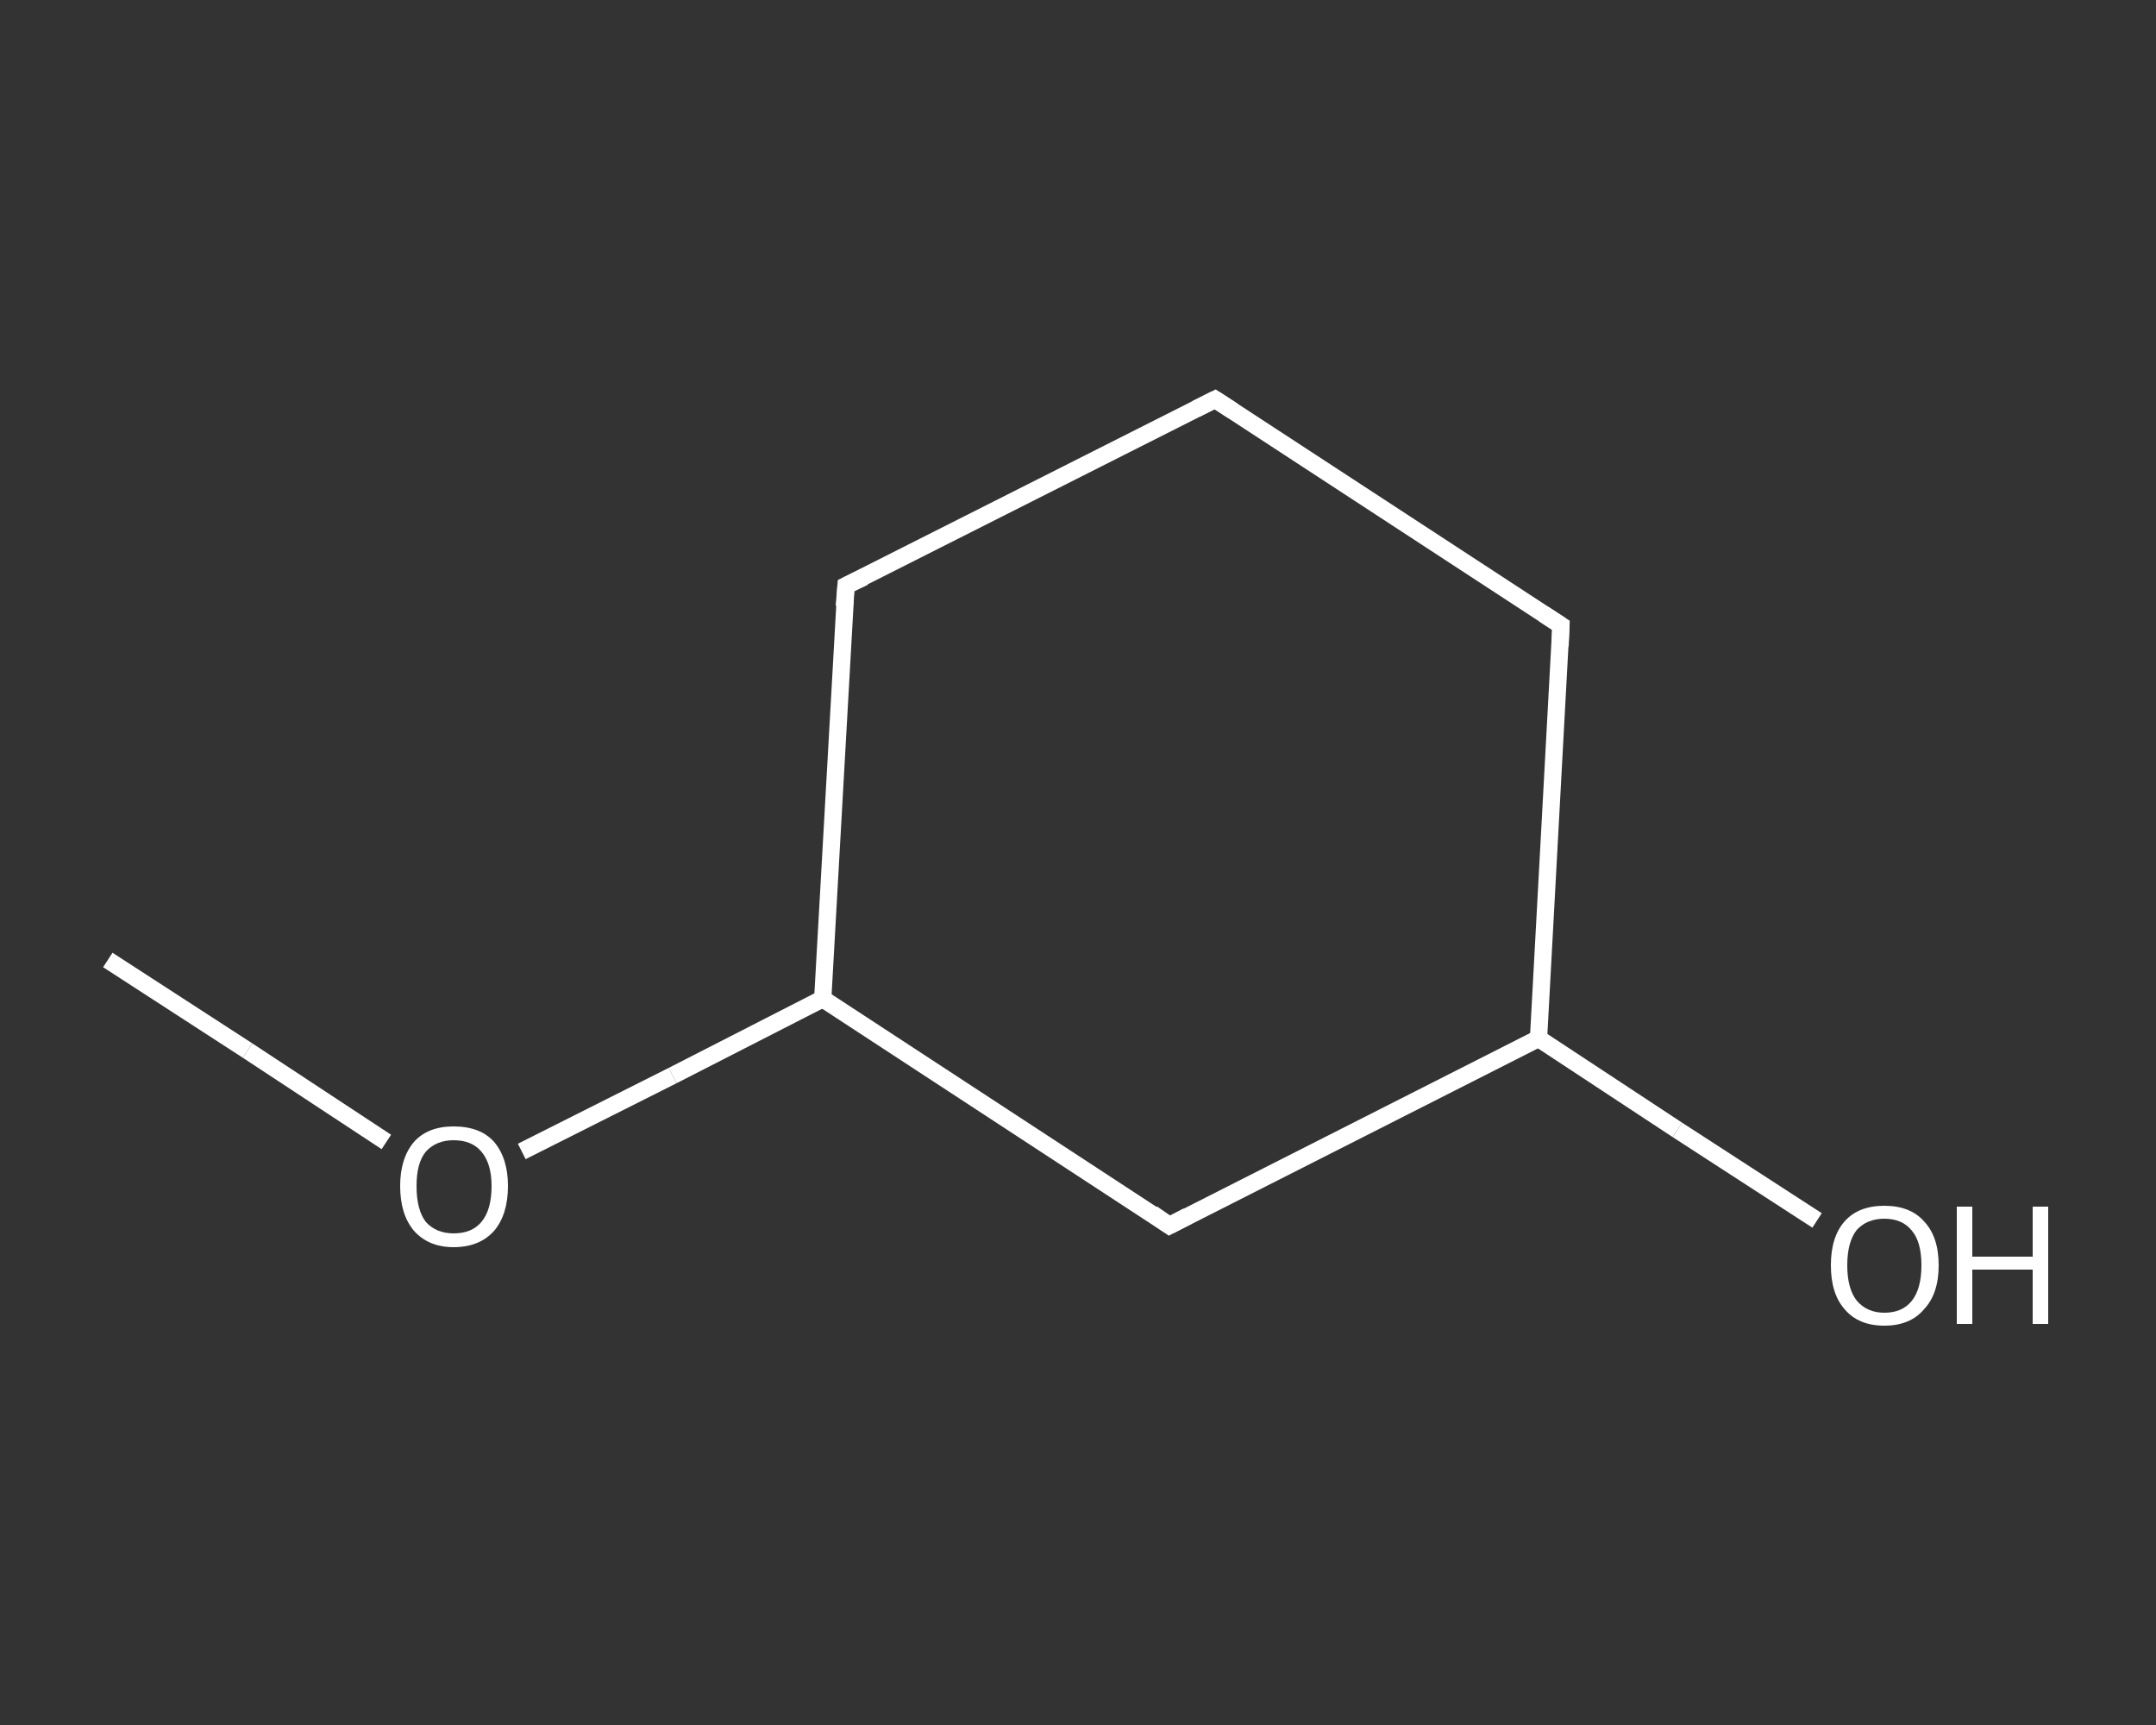 <?xml version='1.0' encoding='iso-8859-1'?>
<svg version='1.1' baseProfile='full'
              xmlns='http://www.w3.org/2000/svg'
                      xmlns:rdkit='http://www.rdkit.org/xml'
                      xmlns:xlink='http://www.w3.org/1999/xlink'
                  xml:space='preserve'
width='250px' height='200px' viewBox='0 0 250 200'>
<rect x="0" y="0" width="250" height="200" fill="#333333" stroke="none"/>
<!-- END OF HEADER -->
<rect style='opacity:1.0;fill:transparent;stroke:none' width='250.0' height='200.0' x='0.0' y='0.0'> </rect>
<path class='bond-0 atom-0 atom-1' d='M 12.5,111.3 L 28.7,121.8' style='fill:none;fill-rule:evenodd;stroke:#FFFFFF;stroke-width:2.0px;stroke-linecap:butt;stroke-linejoin:miter;stroke-opacity:1' />
<path class='bond-0 atom-0 atom-1' d='M 28.7,121.8 L 44.8,132.4' style='fill:none;fill-rule:evenodd;stroke:#FFFFFF;stroke-width:2.0px;stroke-linecap:butt;stroke-linejoin:miter;stroke-opacity:1' />
<path class='bond-1 atom-1 atom-2' d='M 60.5,133.5 L 78.0,124.7' style='fill:none;fill-rule:evenodd;stroke:#FFFFFF;stroke-width:2.0px;stroke-linecap:butt;stroke-linejoin:miter;stroke-opacity:1' />
<path class='bond-1 atom-1 atom-2' d='M 78.0,124.7 L 95.4,115.8' style='fill:none;fill-rule:evenodd;stroke:#FFFFFF;stroke-width:2.0px;stroke-linecap:butt;stroke-linejoin:miter;stroke-opacity:1' />
<path class='bond-2 atom-2 atom-3' d='M 95.4,115.8 L 98.1,67.9' style='fill:none;fill-rule:evenodd;stroke:#FFFFFF;stroke-width:2.0px;stroke-linecap:butt;stroke-linejoin:miter;stroke-opacity:1' />
<path class='bond-3 atom-3 atom-4' d='M 98.1,67.9 L 140.9,46.3' style='fill:none;fill-rule:evenodd;stroke:#FFFFFF;stroke-width:2.0px;stroke-linecap:butt;stroke-linejoin:miter;stroke-opacity:1' />
<path class='bond-4 atom-4 atom-5' d='M 140.9,46.3 L 181.0,72.5' style='fill:none;fill-rule:evenodd;stroke:#FFFFFF;stroke-width:2.0px;stroke-linecap:butt;stroke-linejoin:miter;stroke-opacity:1' />
<path class='bond-5 atom-5 atom-6' d='M 181.0,72.5 L 178.4,120.4' style='fill:none;fill-rule:evenodd;stroke:#FFFFFF;stroke-width:2.0px;stroke-linecap:butt;stroke-linejoin:miter;stroke-opacity:1' />
<path class='bond-6 atom-6 atom-7' d='M 178.4,120.4 L 194.5,131.0' style='fill:none;fill-rule:evenodd;stroke:#FFFFFF;stroke-width:2.0px;stroke-linecap:butt;stroke-linejoin:miter;stroke-opacity:1' />
<path class='bond-6 atom-6 atom-7' d='M 194.5,131.0 L 210.7,141.5' style='fill:none;fill-rule:evenodd;stroke:#FFFFFF;stroke-width:2.0px;stroke-linecap:butt;stroke-linejoin:miter;stroke-opacity:1' />
<path class='bond-7 atom-6 atom-8' d='M 178.4,120.4 L 135.6,142.1' style='fill:none;fill-rule:evenodd;stroke:#FFFFFF;stroke-width:2.0px;stroke-linecap:butt;stroke-linejoin:miter;stroke-opacity:1' />
<path class='bond-8 atom-8 atom-2' d='M 135.6,142.1 L 95.4,115.8' style='fill:none;fill-rule:evenodd;stroke:#FFFFFF;stroke-width:2.0px;stroke-linecap:butt;stroke-linejoin:miter;stroke-opacity:1' />
<path d='M 97.9,70.3 L 98.1,67.9 L 100.2,66.9' style='fill:none;stroke:#FFFFFF;stroke-width:2.0px;stroke-linecap:butt;stroke-linejoin:miter;stroke-opacity:1;' />
<path d='M 138.7,47.4 L 140.9,46.3 L 142.9,47.6' style='fill:none;stroke:#FFFFFF;stroke-width:2.0px;stroke-linecap:butt;stroke-linejoin:miter;stroke-opacity:1;' />
<path d='M 179.0,71.2 L 181.0,72.5 L 180.9,74.9' style='fill:none;stroke:#FFFFFF;stroke-width:2.0px;stroke-linecap:butt;stroke-linejoin:miter;stroke-opacity:1;' />
<path d='M 137.7,141.0 L 135.6,142.1 L 133.6,140.7' style='fill:none;stroke:#FFFFFF;stroke-width:2.0px;stroke-linecap:butt;stroke-linejoin:miter;stroke-opacity:1;' />
<path class='atom-1' d='M 46.4 137.5
Q 46.4 134.3, 48.0 132.4
Q 49.6 130.6, 52.6 130.6
Q 55.7 130.6, 57.3 132.4
Q 58.9 134.3, 58.9 137.5
Q 58.9 140.8, 57.3 142.7
Q 55.6 144.6, 52.6 144.6
Q 49.7 144.6, 48.0 142.7
Q 46.4 140.8, 46.4 137.5
M 52.6 143.0
Q 54.7 143.0, 55.8 141.7
Q 57.0 140.3, 57.0 137.5
Q 57.0 134.9, 55.8 133.5
Q 54.7 132.2, 52.6 132.2
Q 50.6 132.2, 49.4 133.5
Q 48.3 134.8, 48.3 137.5
Q 48.3 140.3, 49.4 141.7
Q 50.6 143.0, 52.6 143.0
' fill='#FFFFFF'/>
<path class='atom-7' d='M 212.3 146.7
Q 212.3 143.4, 213.9 141.6
Q 215.5 139.8, 218.5 139.8
Q 221.5 139.8, 223.1 141.6
Q 224.8 143.4, 224.8 146.7
Q 224.8 150.0, 223.1 151.8
Q 221.5 153.7, 218.5 153.7
Q 215.5 153.7, 213.9 151.8
Q 212.3 150.0, 212.3 146.7
M 218.5 152.2
Q 220.6 152.2, 221.7 150.8
Q 222.8 149.4, 222.8 146.7
Q 222.8 144.0, 221.7 142.7
Q 220.6 141.3, 218.5 141.3
Q 216.5 141.3, 215.3 142.6
Q 214.2 144.0, 214.2 146.7
Q 214.2 149.4, 215.3 150.8
Q 216.5 152.2, 218.5 152.2
' fill='#FFFFFF'/>
<path class='atom-7' d='M 226.9 139.9
L 228.7 139.9
L 228.7 145.7
L 235.7 145.7
L 235.7 139.9
L 237.5 139.9
L 237.5 153.5
L 235.7 153.5
L 235.7 147.2
L 228.7 147.2
L 228.7 153.5
L 226.9 153.5
L 226.9 139.9
' fill='#FFFFFF'/>
</svg>
